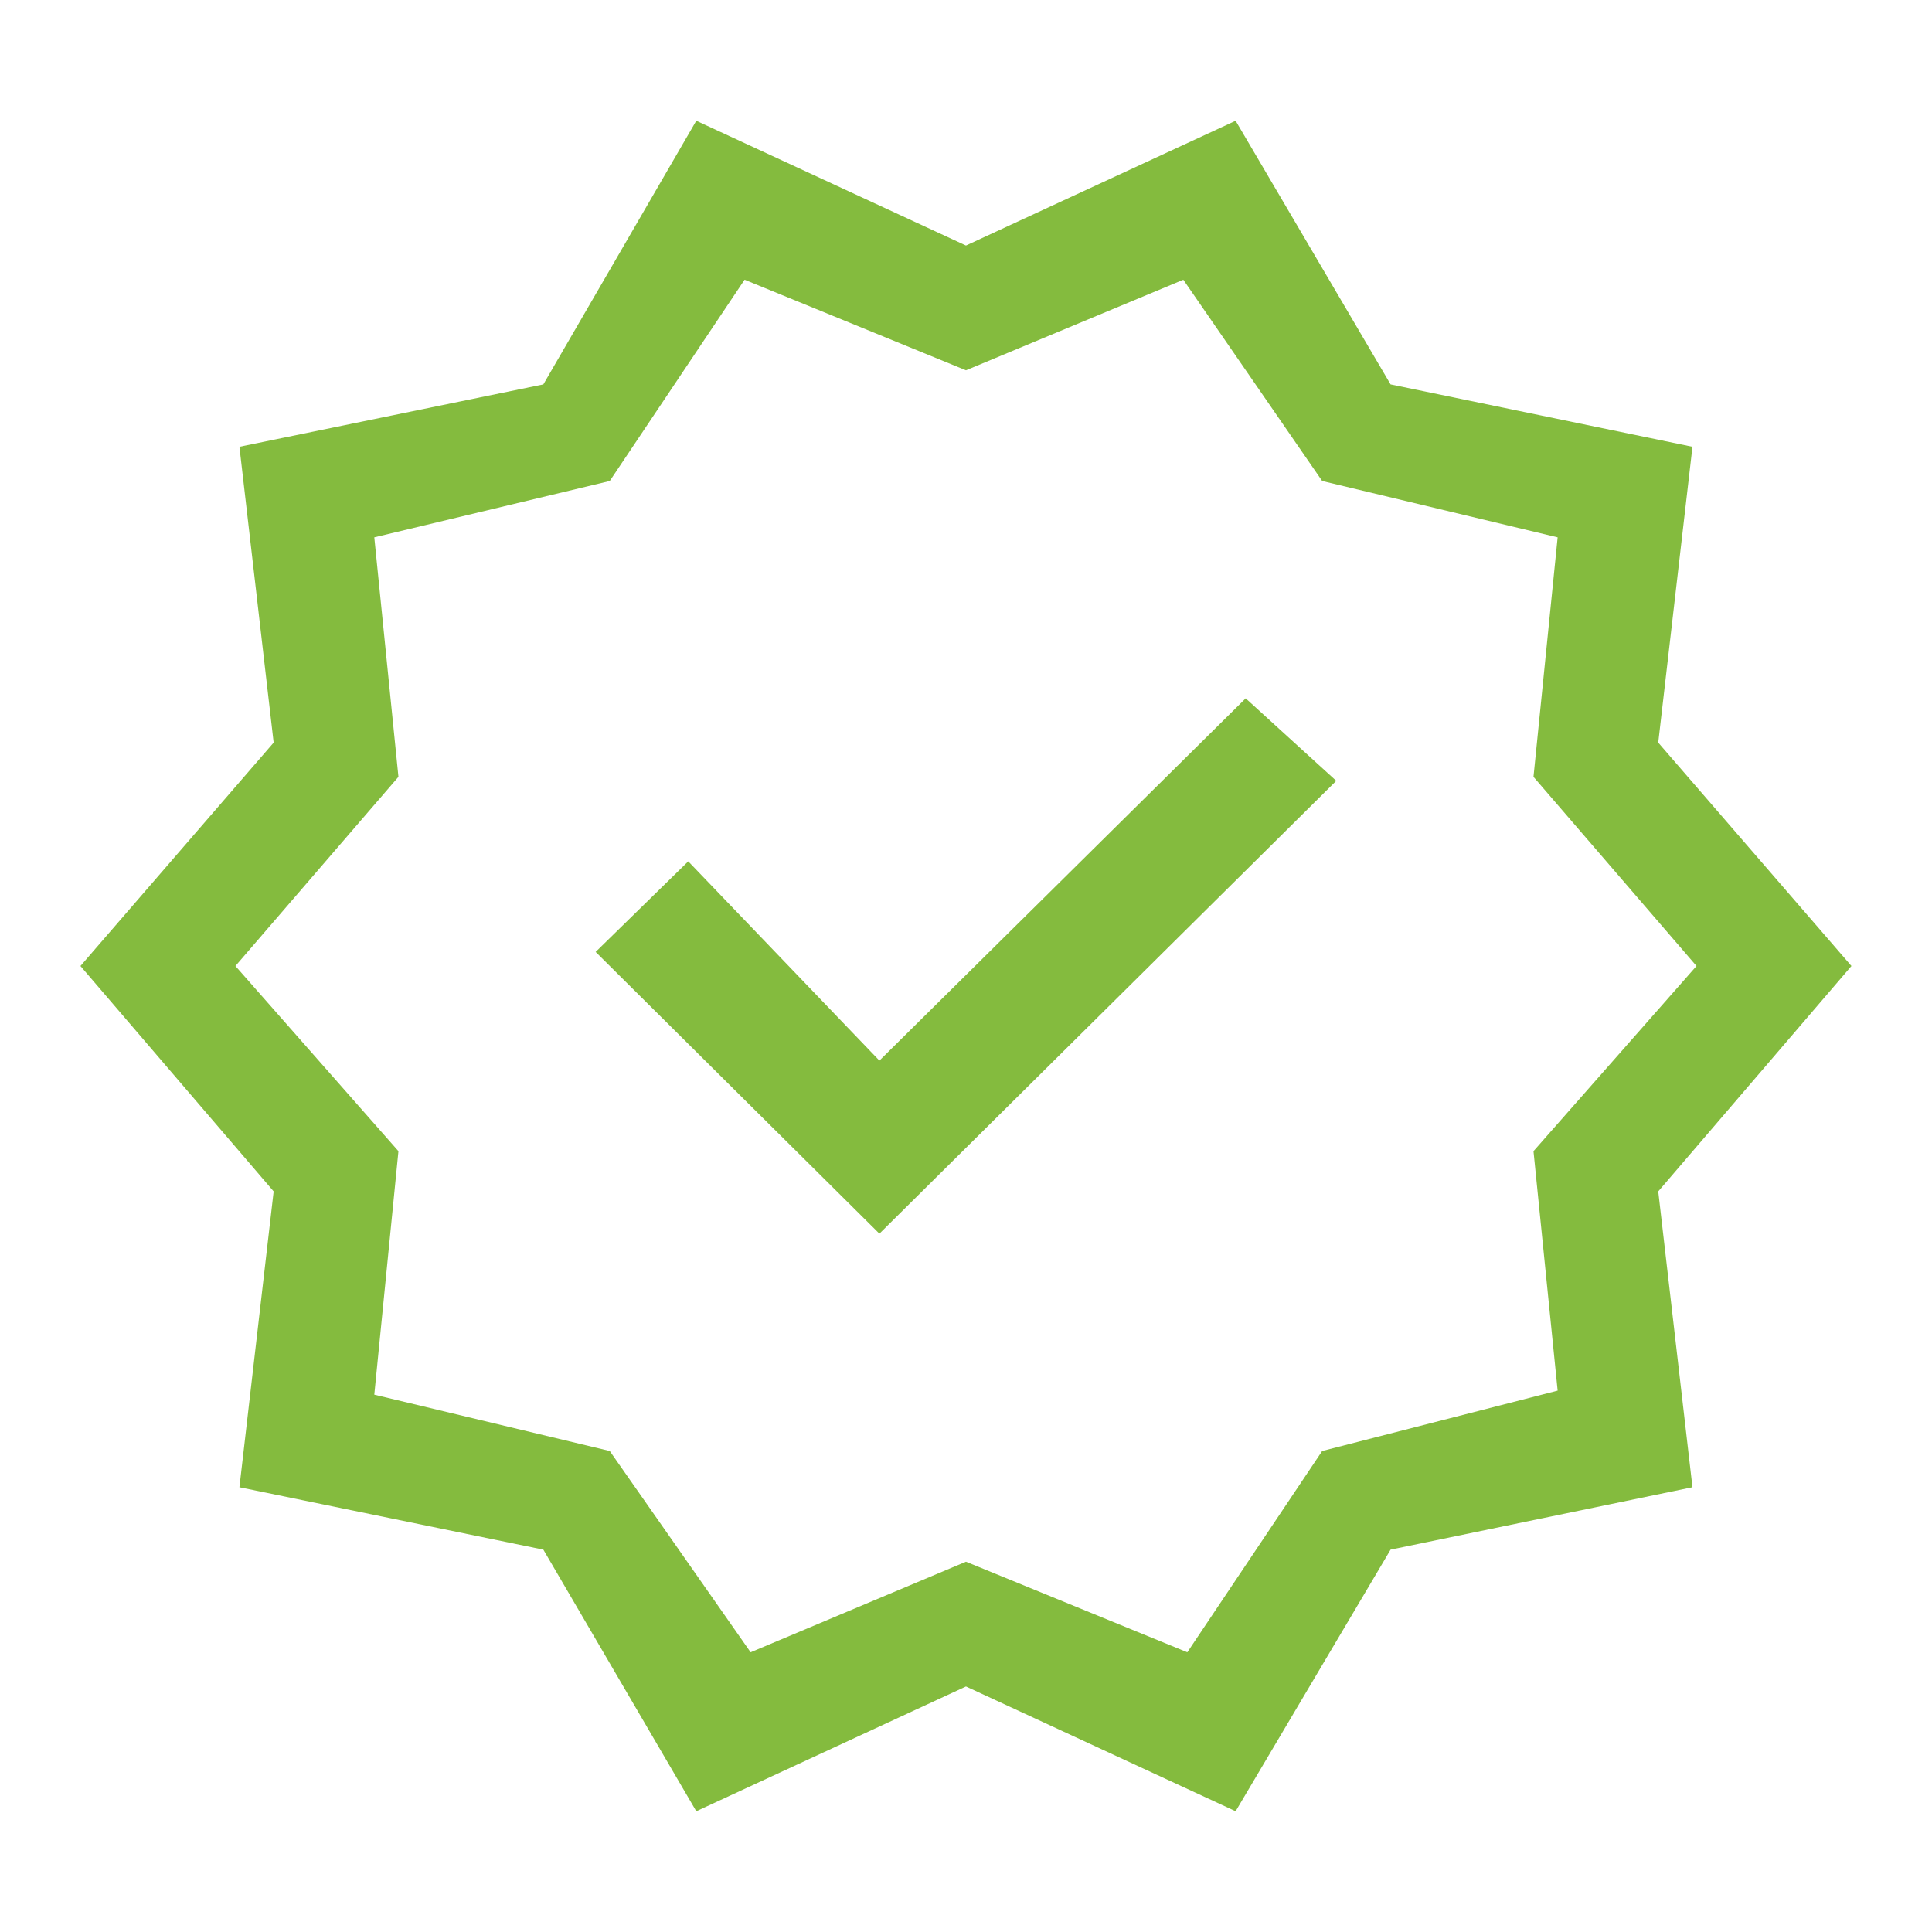 <svg width="56" height="56" viewBox="0 0 56 56" fill="none" xmlns="http://www.w3.org/2000/svg">
<path d="M20.182 52.5L15.749 44.917L6.94 43.108L7.932 34.533L2.332 28L7.932 21.525L6.94 12.95L15.749 11.142L20.182 3.5L27.999 7.117L35.815 3.5L40.307 11.142L49.057 12.95L48.065 21.525L53.665 28L48.065 34.533L49.057 43.108L40.307 44.917L35.815 52.5L27.999 48.883L20.182 52.5ZM21.757 47.892L27.999 45.267L34.415 47.892L38.324 42.058L45.149 40.308L44.449 33.367L49.174 28L44.449 22.517L45.149 15.575L38.324 13.942L34.299 8.108L27.999 10.733L21.582 8.108L17.674 13.942L10.849 15.575L11.549 22.517L6.824 28L11.549 33.367L10.849 40.425L17.674 42.058L21.757 47.892ZM25.49 35.758L38.732 22.633L36.107 20.242L25.49 30.742L19.949 24.967L17.265 27.592L25.49 35.758Z" fill="#84BB3E"/>
</svg>
